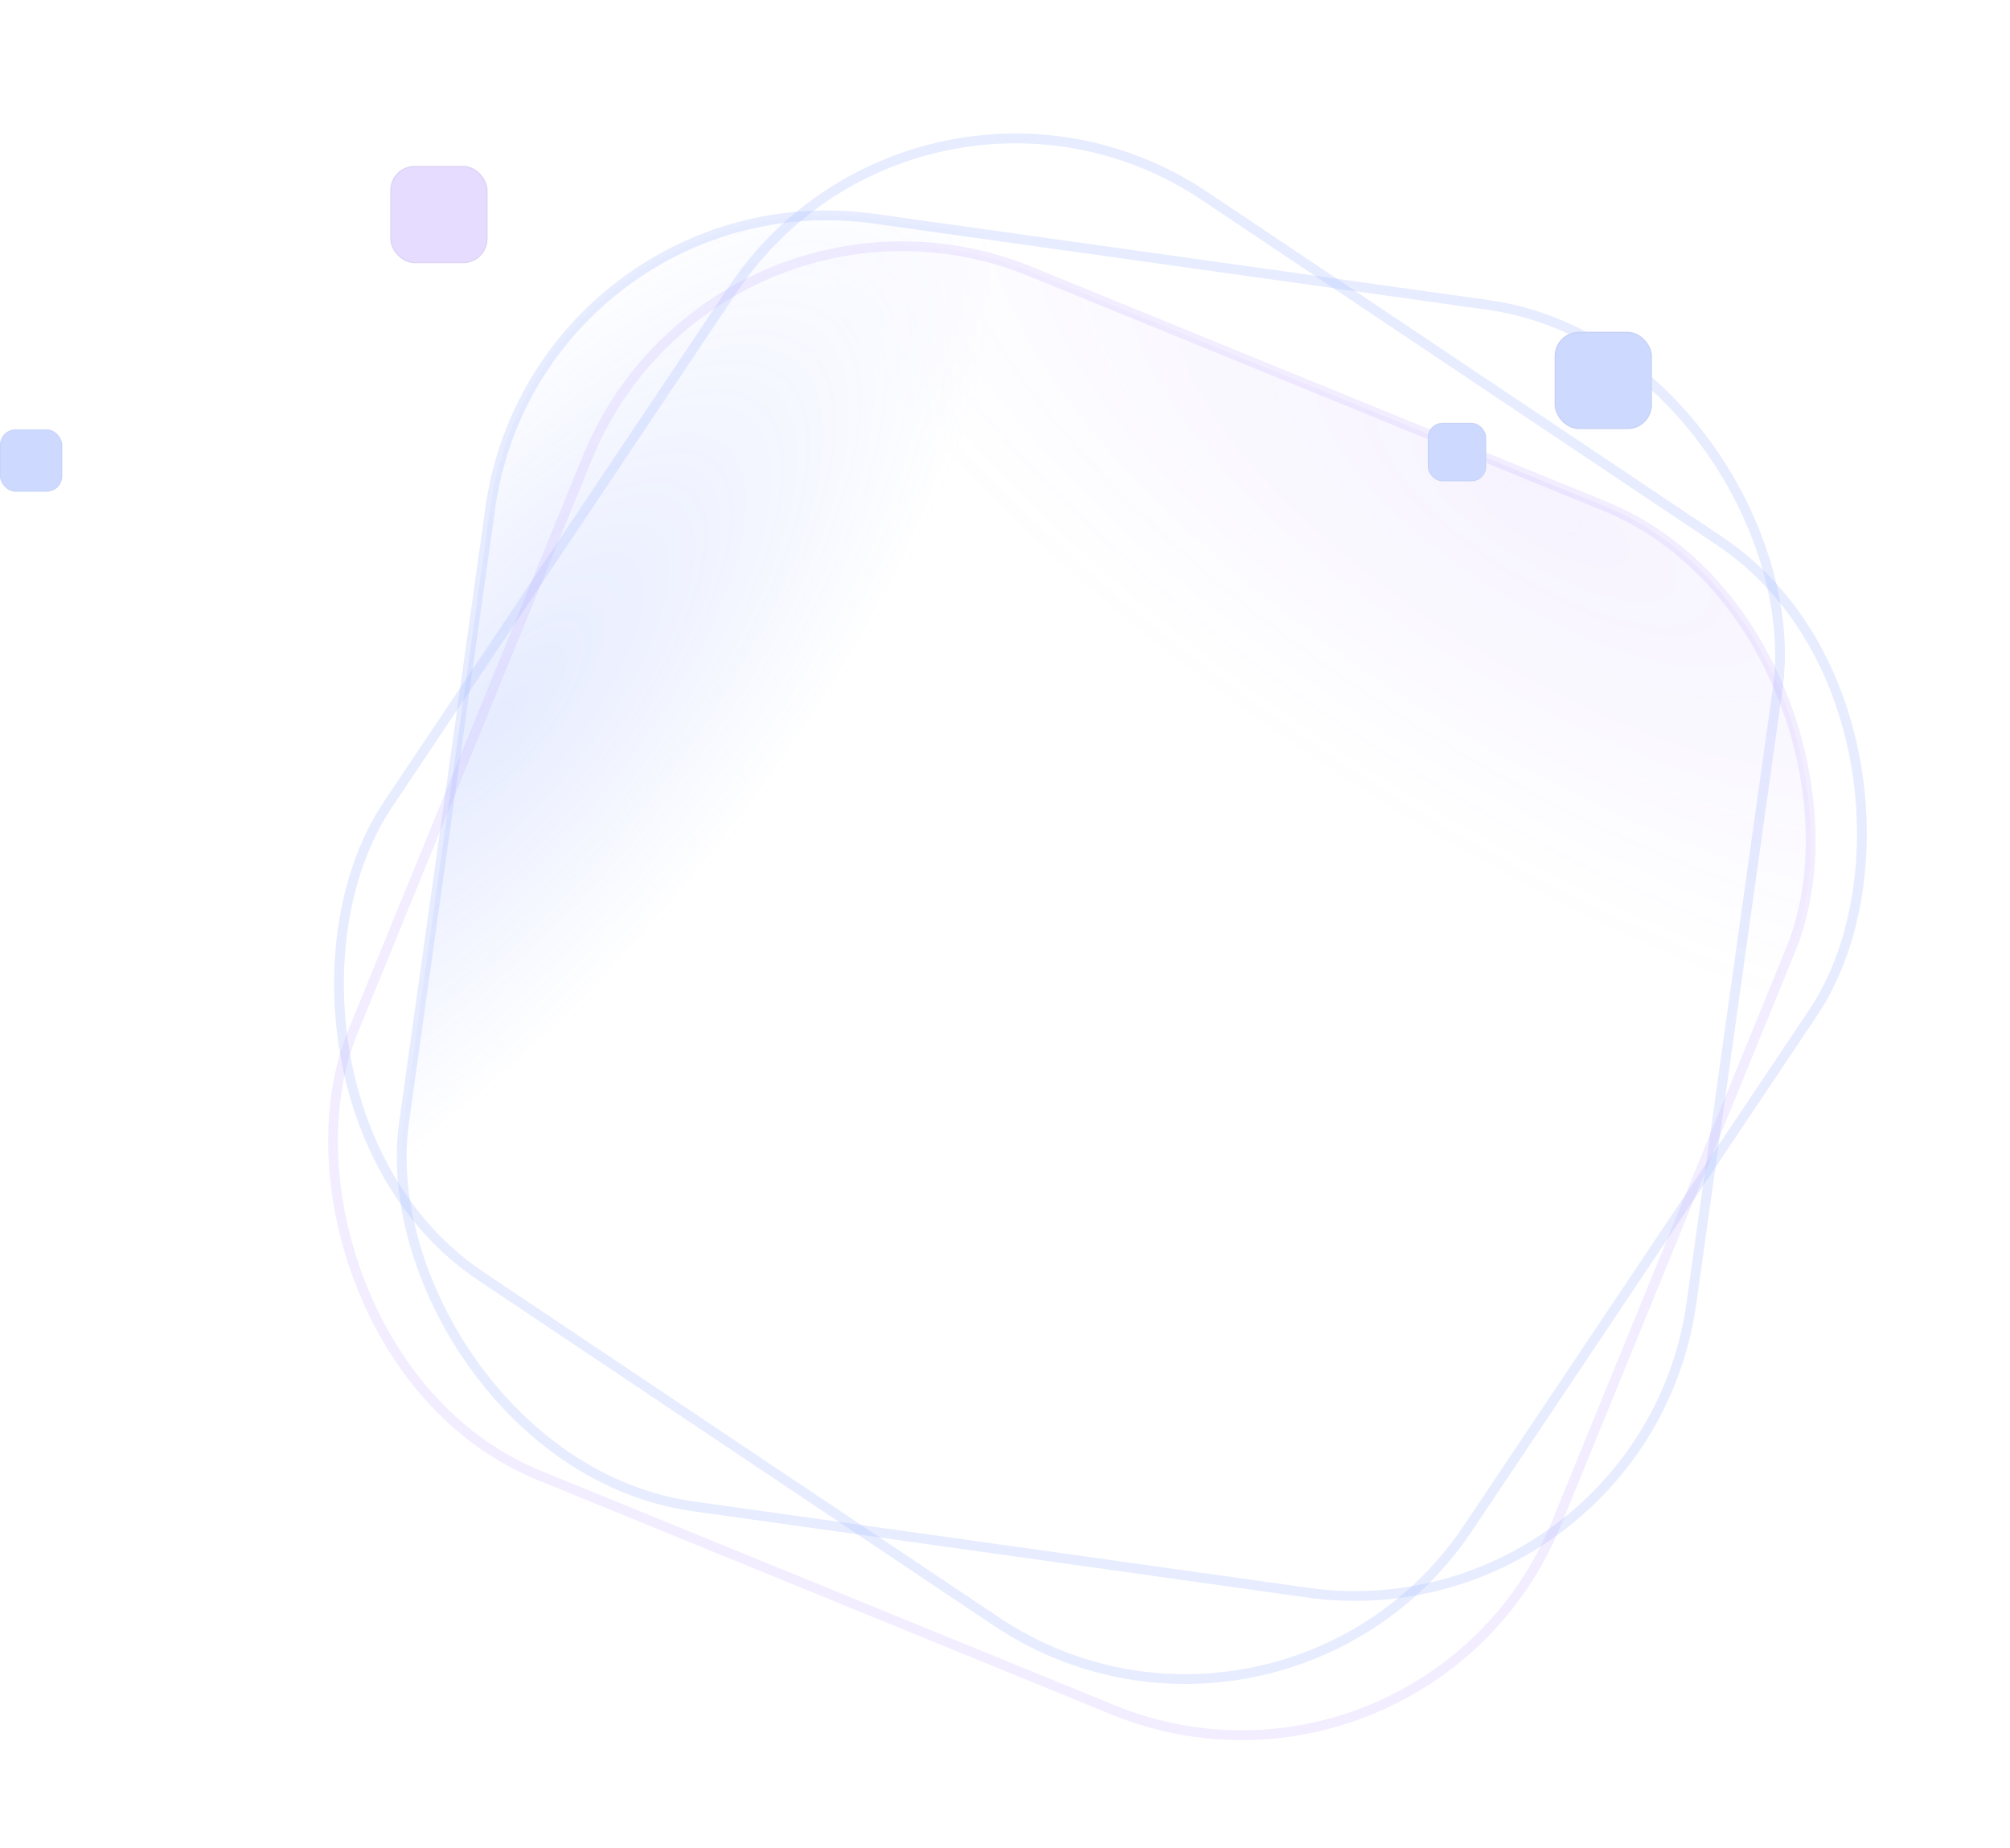 <svg xmlns="http://www.w3.org/2000/svg" width="618" height="568" fill="none"><g stroke-width="3" opacity=".5"><rect width="399.701" height="399.701" x="283.499" y="2.081" stroke="#5A7FFF" opacity=".3" rx="104.5" transform="rotate(33.811 283.499 2.081)"/><rect width="399.701" height="399.701" x="165.281" y="52.694" fill="url(#a)" stroke="#5A7FFF" opacity=".3" rx="104.5" transform="rotate(7.994 165.281 52.694)"/><rect width="399.701" height="399.701" x="220.118" y="43.956" fill="url(#b)" stroke="#8150FE" opacity=".2" rx="104.5" transform="rotate(22.221 220.118 43.956)"/></g><rect width="29.895" height="29.895" x="478" y="102" fill="#CED9FF" rx="7.474"/><rect width="29.521" height="29.521" x="478.187" y="102.187" stroke="#403F41" stroke-opacity=".05" stroke-width=".374" rx="7.287"/><rect width="17.937" height="17.937" x="439" y="130" fill="#CED9FF" rx="4.484"/><rect width="17.713" height="17.713" x="439.112" y="130.112" stroke="#403F41" stroke-opacity=".05" stroke-width=".224" rx="4.372"/><rect width="29.895" height="29.895" x="120" y="51" fill="#E6DCFF" rx="7.474"/><rect width="29.521" height="29.521" x="120.187" y="51.187" stroke="#403F41" stroke-opacity=".05" stroke-width=".374" rx="7.287"/><rect width="19.133" height="19.133" y="132" fill="#CED9FF" rx="4.783"/><rect width="18.894" height="18.894" x=".12" y="132.12" stroke="#403F41" stroke-opacity=".05" stroke-width=".239" rx="4.664"/><defs><radialGradient id="a" cx="0" cy="0" r="1" gradientTransform="rotate(31.779 -299.597 420.898) scale(112.544 307.653)" gradientUnits="userSpaceOnUse"><stop stop-color="#5A7FFF"/><stop offset=".702" stop-color="#5A7FFF" stop-opacity="0"/></radialGradient><radialGradient id="b" cx="0" cy="0" r="1" gradientTransform="matrix(-25.481 146.519 -400.525 -69.654 499.499 51.755)" gradientUnits="userSpaceOnUse"><stop stop-color="#8150FE" stop-opacity=".67"/><stop offset=".702" stop-color="#8150FE" stop-opacity="0"/></radialGradient></defs></svg>